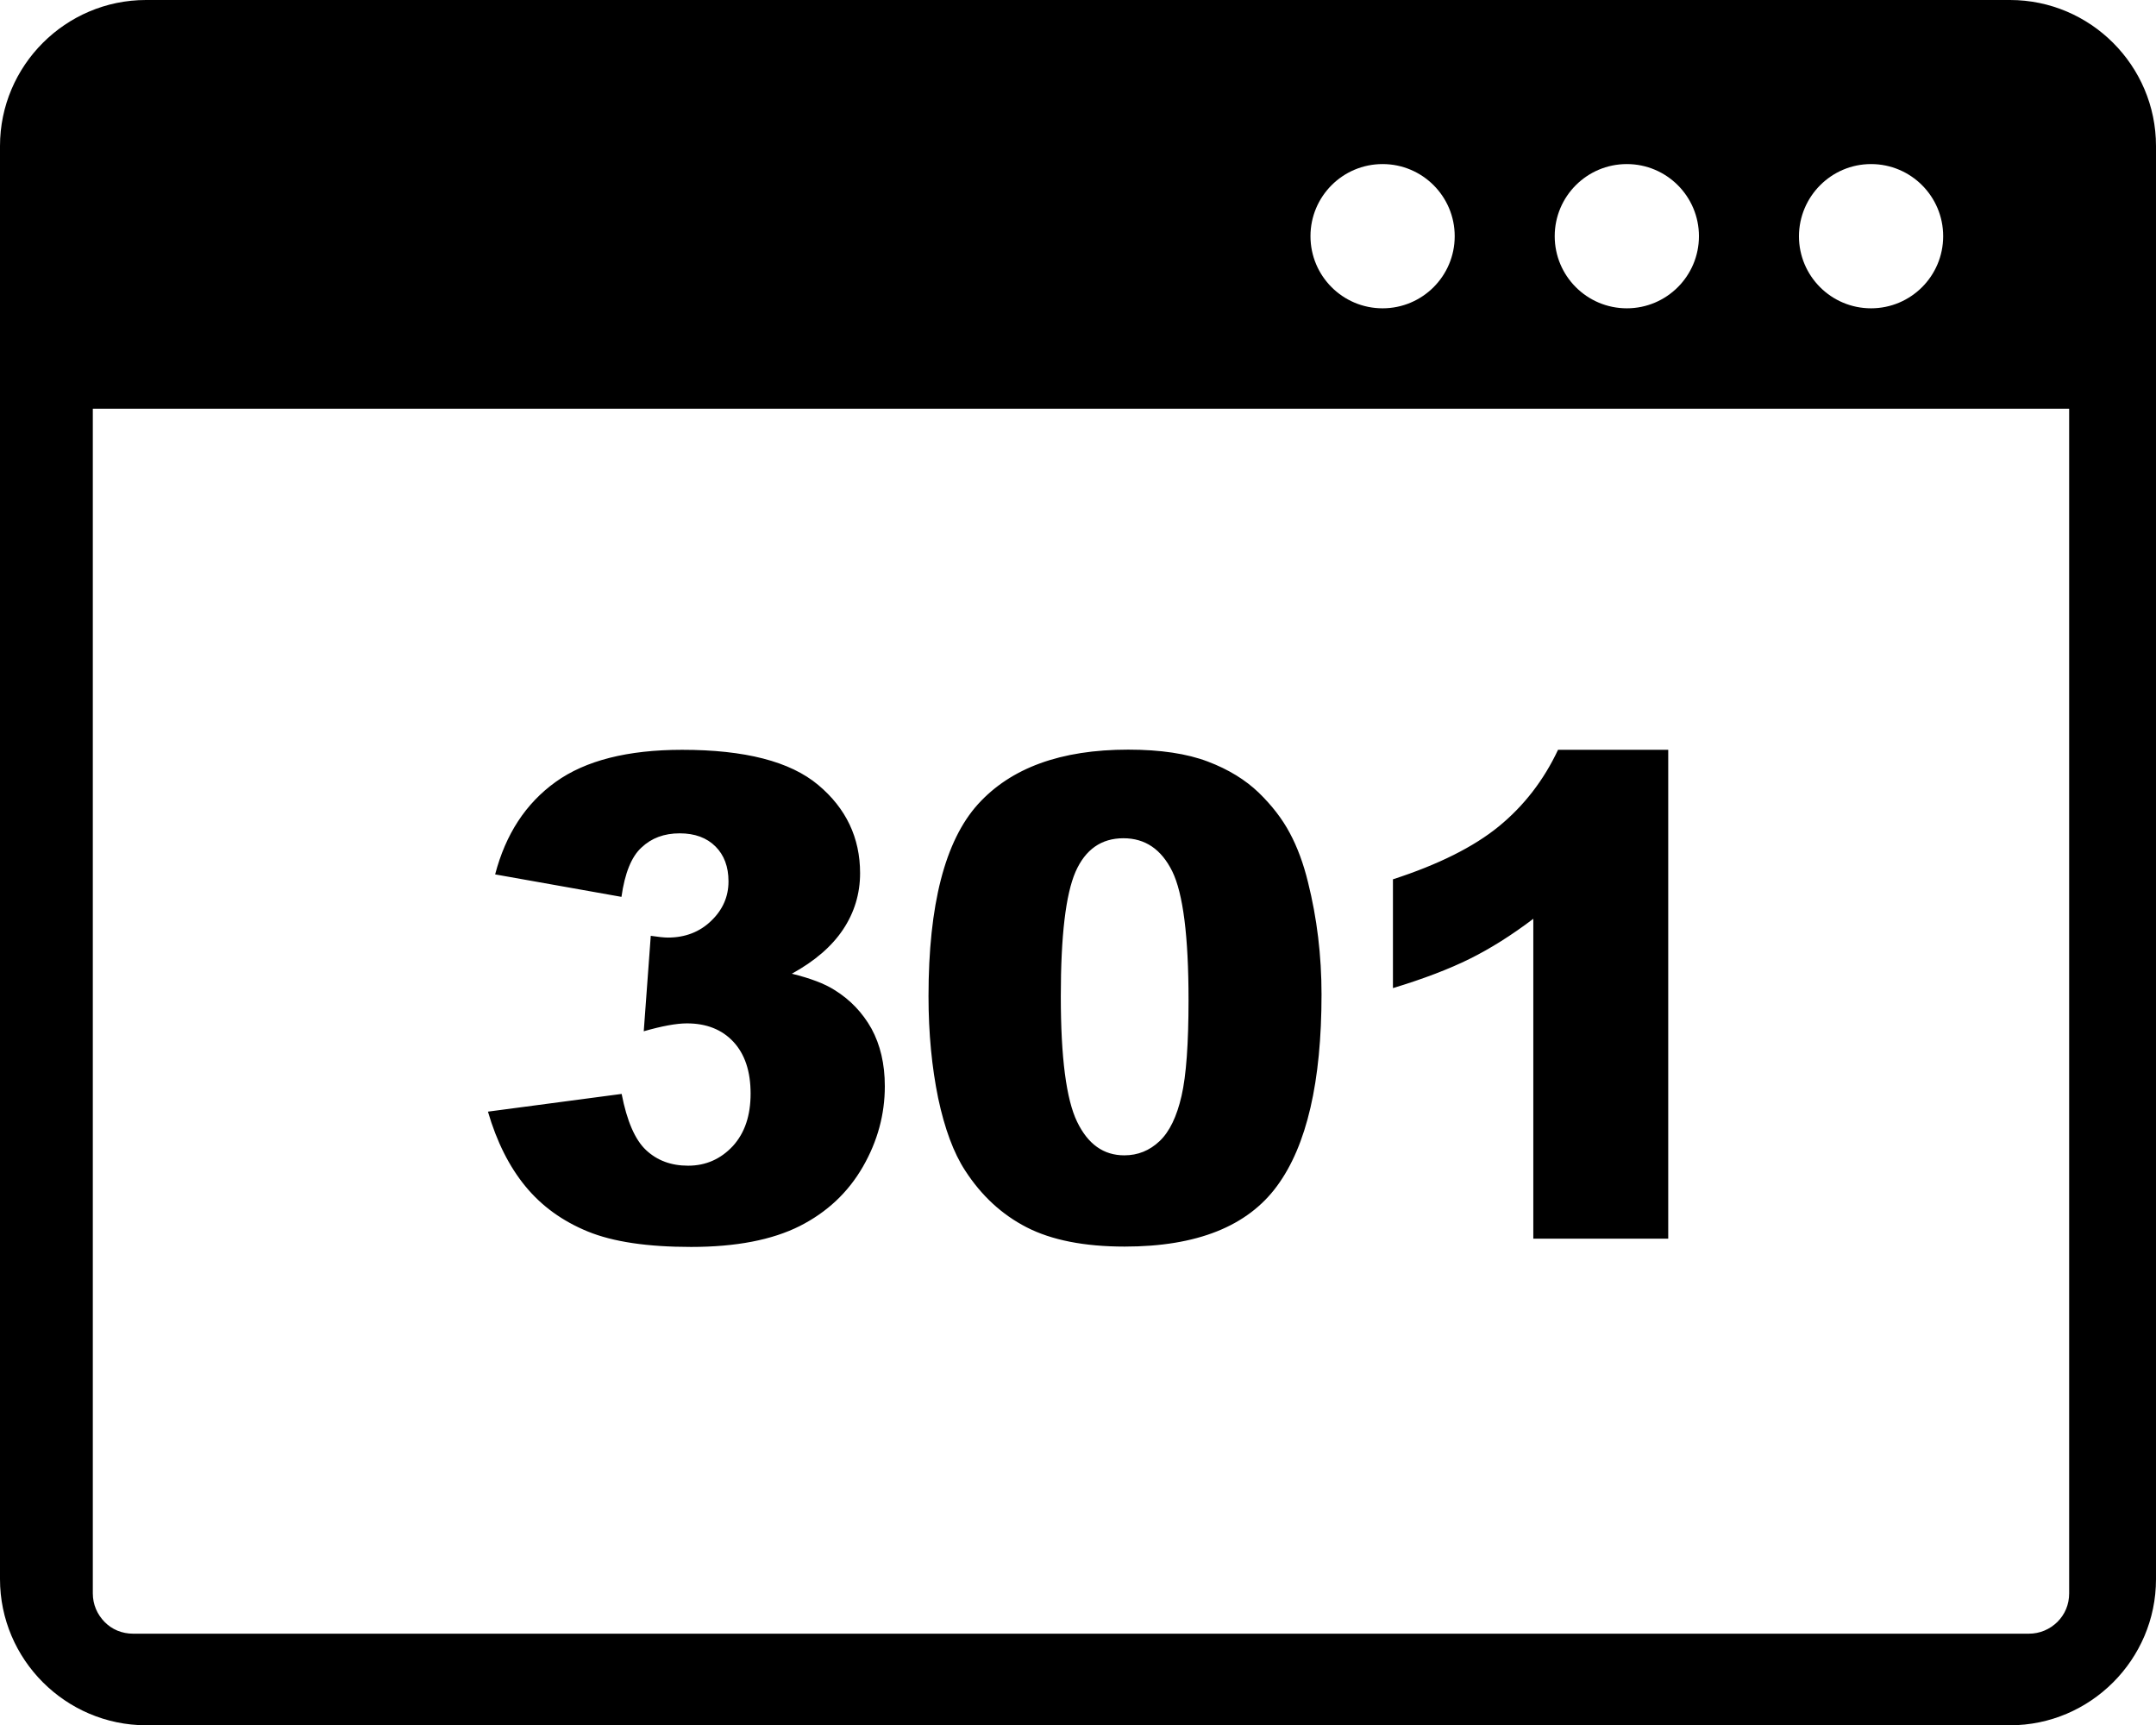 <?xml version="1.0" encoding="utf-8"?><svg version="1.1" id="Layer_1" xmlns="http://www.w3.org/2000/svg" xmlns:xlink="http://www.w3.org/1999/xlink" x="0px" y="0px" viewBox="0 0 122.88 98.31" style="enable-background:new 0 0 122.88 98.31" xml:space="preserve"><style type="text/css">.st0{fill-rule:evenodd;clip-rule:evenodd;}</style><g><path class="st0" d="M8.32,0h106.24c4.58,0,8.32,3.74,8.32,8.32v81.68c0,4.57-3.74,8.32-8.32,8.32l-106.24,0 C3.74,98.31,0,94.57,0,89.99V8.32C0,3.74,3.74,0,8.32,0L8.32,0z M35.42,51.11l-7.2-1.28c0.6-2.29,1.74-4.04,3.45-5.27 c1.7-1.22,4.1-1.83,7.21-1.83c3.57,0,6.15,0.66,7.75,2c1.59,1.33,2.39,3.01,2.39,5.03c0,1.18-0.33,2.25-0.97,3.21 c-0.64,0.96-1.61,1.8-2.92,2.52c1.06,0.26,1.87,0.57,2.42,0.92c0.91,0.56,1.61,1.3,2.12,2.21c0.5,0.92,0.76,2.01,0.76,3.28 c0,1.6-0.41,3.13-1.25,4.59c-0.84,1.46-2.04,2.59-3.6,3.38c-1.57,0.79-3.63,1.19-6.19,1.19c-2.49,0-4.45-0.29-5.89-0.88 c-1.44-0.59-2.62-1.44-3.55-2.57c-0.93-1.13-1.64-2.55-2.14-4.26l7.62-1.01c0.3,1.54,0.76,2.61,1.39,3.2 c0.63,0.59,1.42,0.89,2.4,0.89c1.01,0,1.86-0.38,2.55-1.12c0.68-0.75,1.01-1.74,1.01-2.99c0-1.27-0.33-2.25-0.98-2.95 c-0.65-0.7-1.54-1.05-2.65-1.05c-0.59,0-1.42,0.15-2.46,0.45l0.4-5.44c0.41,0.06,0.74,0.1,0.98,0.1c0.98,0,1.81-0.32,2.46-0.95 c0.66-0.63,0.99-1.38,0.99-2.25c0-0.84-0.25-1.5-0.74-1.99c-0.5-0.5-1.18-0.75-2.04-0.75c-0.89,0-1.61,0.27-2.18,0.81 C35.99,48.82,35.61,49.76,35.42,51.11L35.42,51.11z M52.92,56.77c0-5.21,0.94-8.85,2.81-10.93c1.88-2.08,4.73-3.12,8.57-3.12 c1.84,0,3.36,0.23,4.54,0.68c1.19,0.45,2.15,1.05,2.9,1.77c0.75,0.73,1.34,1.49,1.77,2.3c0.43,0.8,0.78,1.74,1.04,2.81 c0.51,2.04,0.77,4.17,0.77,6.39c0,4.97-0.84,8.61-2.53,10.91c-1.68,2.3-4.57,3.46-8.69,3.46c-2.3,0-4.17-0.37-5.59-1.1 c-1.42-0.73-2.58-1.81-3.5-3.23c-0.66-1.01-1.17-2.39-1.54-4.13C53.11,60.82,52.92,58.89,52.92,56.77L52.92,56.77z M60.46,56.78 c0,3.48,0.31,5.87,0.93,7.15c0.62,1.28,1.51,1.91,2.69,1.91c0.77,0,1.44-0.27,2.01-0.81c0.57-0.54,0.98-1.4,1.25-2.57 c0.27-1.17,0.4-3,0.4-5.47c0-3.64-0.31-6.08-0.93-7.34c-0.62-1.25-1.54-1.88-2.78-1.88c-1.26,0-2.17,0.64-2.73,1.91 C60.74,50.97,60.46,53.33,60.46,56.78L60.46,56.78z M95.08,42.72v27.87h-7.69V52.36c-1.24,0.94-2.45,1.7-3.62,2.28 c-1.17,0.58-2.63,1.14-4.38,1.67v-6.2c2.59-0.84,4.61-1.85,6.04-3.02c1.44-1.18,2.56-2.64,3.37-4.36H95.08L95.08,42.72z M117.97,23.29H5.29v67.51c0,0.64,0.25,1.2,0.67,1.63c0.42,0.43,0.99,0.67,1.63,0.67h108.04c0.64,0,1.2-0.25,1.63-0.67 c0.43-0.43,0.67-0.99,0.67-1.63l0-67.51H117.97L117.97,23.29z M106.64,9.35c2.27,0,4.11,1.84,4.11,4.11c0,2.27-1.84,4.11-4.11,4.11 c-2.27,0-4.11-1.84-4.11-4.11C102.54,11.19,104.38,9.35,106.64,9.35L106.64,9.35z M78.8,9.35c2.27,0,4.11,1.84,4.11,4.11 c0,2.27-1.84,4.11-4.11,4.11c-2.27,0-4.11-1.84-4.11-4.11C74.69,11.19,76.53,9.35,78.8,9.35L78.8,9.35z M92.72,9.35 c2.27,0,4.11,1.84,4.11,4.11c0,2.27-1.84,4.11-4.11,4.11c-2.27,0-4.11-1.84-4.11-4.11C88.61,11.19,90.45,9.35,92.72,9.35 L92.72,9.35z"/></g></svg>